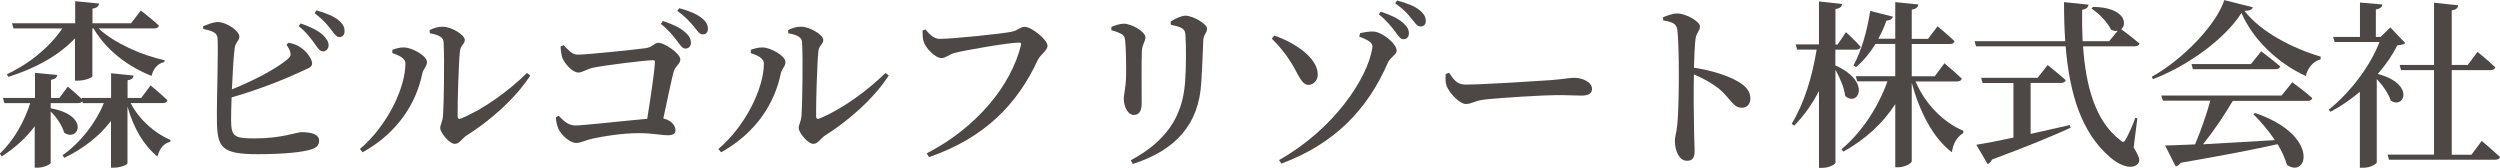 <?xml version="1.0" encoding="UTF-8"?><svg id="_レイヤー_2" xmlns="http://www.w3.org/2000/svg" viewBox="0 0 247.09 16.6"><defs><style>.cls-1{fill:#4d4845;stroke-width:0px;}</style></defs><g id="_レイヤー_1-2"><path class="cls-1" d="M12.91,10.19c.87,1.67,2.43,3.01,3.95,3.65l-.04.18c-.62.14-1.04.64-1.26,1.45-1.35-1.1-2.34-2.76-2.96-4.94v5.6c0,.16-.71.44-1.31.44h-.32v-4.62c-1.13,1.49-2.69,2.71-4.61,3.65l-.18-.25c1.86-1.33,3.26-3.19,4.09-5.16h-2.09l-.05-.18c-.07.12-.21.18-.41.18h-2.71v.51c3.97.74,2.71,3.38,1.33,2.41-.18-.69-.76-1.54-1.33-2.09v5.07c0,.16-.69.48-1.28.48h-.3v-4.09c-.85,1.15-1.95,2.14-3.26,2.98l-.19-.27c1.38-1.31,2.41-3.14,3.01-5H.43l-.14-.51h3.17v-2.48l2.2.21c-.04.25-.19.41-.62.48v1.79h.83l.83-1.12s.83.69,1.4,1.24l-.04-.12h2.92v-2.44l2.23.23c-.04.23-.18.41-.6.46v1.75h1.35l.92-1.24s1.04.85,1.67,1.47c-.05.19-.23.28-.48.28h-3.15ZM.69,7.33c2.32-1.08,4.27-2.75,5.47-4.52H1.33l-.14-.51h6.24V.12l2.37.23c-.05.25-.19.43-.66.5v1.45h3.81l.97-1.26s1.12.87,1.79,1.49c-.04.19-.23.28-.48.28h-5.49c1.58,1.47,4.25,2.64,6.52,3.14l-.02.19c-.6.11-1.08.6-1.26,1.36-2.34-.92-4.46-2.53-5.74-4.69h-.11v4.73c0,.14-.76.43-1.4.43h-.32V3.79c-1.58,1.68-3.88,2.96-6.59,3.81l-.14-.27Z"/><path class="cls-1" d="M28.51,4.22c.5.11.85.21,1.22.48.66.46,1.12,1.17,1.12,1.58s-.5.5-1.17.83c-1.44.67-3.86,1.67-6.79,2.52-.04.97-.05,1.82-.05,2.3.02,1.58.32,1.75,2.34,1.75,2.67,0,4.15-.62,4.61-.62,1.1,0,1.75.27,1.75.83,0,.51-.32.73-.76.87-.83.28-2.75.48-5.28.48-3.56,0-4.02-.62-4.06-3.22-.04-2.14.18-7.71.04-8.38-.11-.44-.55-.6-1.4-.78v-.27c.42-.16,1.03-.43,1.49-.41.9.04,2.09.9,2.09,1.44,0,.41-.37.53-.46,1.08-.11.8-.21,2.52-.28,4.13,2.23-.89,4.43-2.06,5.51-2.99.28-.23.35-.39.25-.73-.09-.28-.25-.53-.37-.69l.21-.19ZM29.73,2.32c.94.32,1.7.69,2.2,1.15.39.39.55.69.55,1.03-.02.34-.27.6-.58.58-.3-.02-.5-.34-.8-.76-.34-.48-.78-1.1-1.58-1.74l.21-.27ZM31.29,1.03c.96.27,1.7.58,2.16.96s.62.71.6,1.12c0,.34-.19.55-.51.55s-.51-.34-.87-.8c-.34-.43-.71-.9-1.58-1.56l.19-.27Z"/><path class="cls-1" d="M38.78,5.26v-.34c.35-.12.76-.25,1.22-.23.74.04,2.2.81,2.2,1.45,0,.43-.37.67-.46,1.12-.58,2.87-2.39,5.85-5.9,7.79l-.27-.32c2.75-2.34,4.5-6.08,4.5-8.45,0-.57-.76-.85-1.29-1.03ZM42.45,2.98c.51-.25.87-.34,1.31-.34.85,0,2.18.8,2.18,1.31,0,.43-.41.48-.48,1.1-.12.94-.25,5.14-.23,6.43,0,.25.12.32.34.23,2.23-.92,4.66-2.69,6.52-4.5l.32.25c-1.51,2.34-4.04,4.52-6.32,5.95-.41.27-.69.81-1.13.81-.55,0-1.45-1.12-1.45-1.56,0-.35.21-.55.28-1.24.07-.92.16-5.56.05-7.26-.02-.48-.5-.73-1.36-.87l-.02-.32Z"/><path class="cls-1" d="M55.72,4.48c.48.46.78.92,1.4.92.92,0,5.67-.5,6.7-.64.69-.09.83-.53,1.26-.53.57,0,2.16,1.03,2.16,1.65,0,.46-.53.67-.67,1.24-.23.9-.62,2.78-1.01,4.59.74.16,1.2.67,1.2,1.15,0,.35-.23.51-.78.51-.58,0-1.47-.21-2.87-.21-1.63,0-3.56.32-4.5.53-.85.19-1.2.44-1.67.44-.62,0-1.47-.8-1.74-1.38-.16-.37-.27-.9-.25-1.17l.27-.14c.48.5.94.96,1.65.96.76,0,5.03-.48,7.1-.66.32-2,.71-4.59.76-5.58.02-.14-.04-.21-.18-.21-.78,0-4.78.5-5.93.74-.62.14-1.06.48-1.47.48-.55,0-1.38-.9-1.58-1.49-.09-.28-.16-.74-.16-1.1l.3-.11ZM65.51,2.07c.96.32,1.72.67,2.23,1.13.41.37.55.69.55,1.03s-.23.57-.55.57c-.28,0-.51-.32-.81-.74-.35-.46-.81-1.06-1.61-1.7l.19-.28ZM67.13.81c.96.25,1.72.57,2.18.94.48.35.66.71.66,1.1,0,.34-.19.55-.51.55-.34,0-.51-.34-.89-.78-.35-.42-.74-.9-1.63-1.54l.19-.27Z"/><path class="cls-1" d="M74.21,5.26v-.34c.35-.12.76-.25,1.22-.23.74.04,2.2.81,2.2,1.45,0,.43-.37.67-.46,1.12-.58,2.87-2.39,5.85-5.9,7.79l-.27-.32c2.75-2.34,4.5-6.08,4.5-8.45,0-.57-.76-.85-1.29-1.03ZM77.88,2.98c.51-.25.87-.34,1.31-.34.85,0,2.18.8,2.18,1.31,0,.43-.41.48-.48,1.1-.12.94-.25,5.14-.23,6.43,0,.25.12.32.34.23,2.23-.92,4.66-2.69,6.52-4.5l.32.25c-1.51,2.34-4.04,4.52-6.32,5.95-.41.27-.69.81-1.13.81-.55,0-1.45-1.12-1.45-1.56,0-.35.21-.55.28-1.24.07-.92.16-5.56.05-7.26-.02-.48-.5-.73-1.36-.87l-.02-.32Z"/><path class="cls-1" d="M92.92,3.84c1.24,0,6.2-.51,7.1-.71.62-.14.83-.48,1.26-.48.69,0,2.25,1.29,2.25,1.86,0,.51-.69.85-.96,1.42-2.02,4.36-5.23,7.69-10.75,9.6l-.23-.37c4.94-2.55,8.34-6.7,9.32-10.7.05-.2-.04-.25-.19-.25-1.01,0-5.4.76-6.41,1.03-.43.12-.87.5-1.24.5-.67,0-1.59-1.03-1.77-1.59-.11-.35-.11-.66-.12-1.13l.28-.11c.41.46.81.94,1.47.94Z"/><path class="cls-1" d="M109.84,2.98v-.32c.39-.16.87-.32,1.24-.32.73,0,2.13.78,2.13,1.35,0,.41-.3.64-.35,1.33-.05.76-.02,4.22-.02,5.21,0,.83-.32,1.13-.8,1.13-.51,0-.97-.74-.97-1.61,0-.46.21-1.04.23-2.37.02-.85-.02-2.66-.09-3.35-.05-.39-.11-.53-.37-.67-.27-.14-.6-.27-.99-.37ZM111.95,16.19l-.19-.35c3.38-1.82,5.12-4.18,5.37-7.74.11-1.44.11-3.45.04-4.55-.02-.37-.05-.58-.39-.78-.23-.14-.64-.23-1.06-.32l-.02-.32c.44-.28,1.06-.58,1.47-.58.73,0,2.13.81,2.13,1.28,0,.43-.34.57-.37,1.12-.05,1.05-.12,3.1-.2,4.18-.23,4.2-2.55,6.71-6.77,8.08Z"/><path class="cls-1" d="M125.7,3.81l.25-.3c2.09.74,4.27,2.21,4.29,3.83.02.57-.39,1.03-.9,1.05-.73,0-.99-1.03-1.74-2.21-.58-.92-1.17-1.65-1.9-2.36ZM126.65,16.17l-.23-.35c5.47-3.1,8.73-8.08,9.21-11.05.07-.41-.04-.69-1.29-1.15l.09-.34c.39-.09.92-.19,1.36-.16.85.07,2.25,1.2,2.25,1.88,0,.43-.58.58-.87,1.2-2,4.61-5.26,8.01-10.52,9.97ZM137.89,3.12c-.35-.46-.81-1.06-1.61-1.7l.19-.27c.96.32,1.72.67,2.23,1.13.41.37.55.67.55,1.03s-.23.57-.55.57c-.28,0-.5-.32-.81-.76ZM139.52,1.86c-.34-.44-.74-.9-1.63-1.54l.19-.27c.96.25,1.72.55,2.18.92.48.37.66.71.66,1.1,0,.35-.19.55-.53.55-.32,0-.51-.34-.87-.76Z"/><path class="cls-1" d="M143.22,7.19c.46.66.76,1.17,1.63,1.17,1.75,0,7.46-.37,8.43-.44,1.19-.09,1.86-.23,2.3-.23.89,0,1.77.46,1.77,1.1,0,.43-.34.66-1.01.66s-1.29-.05-2.48-.05-5.63.27-6.98.42c-1.17.12-1.4.46-2,.46s-1.59-1.03-1.9-1.77c-.14-.37-.12-.81-.09-1.2l.32-.11Z"/><path class="cls-1" d="M164.37,1.7c.48-.18.97-.37,1.4-.37.83,0,2.25.78,2.25,1.29,0,.44-.35.58-.44,1.2-.09.74-.12,1.84-.16,2.87,1.77.27,3.42.8,4.41,1.4.69.41,1.17.9,1.17,1.67,0,.48-.3.89-.83.89-.89,0-1.03-.81-2.27-1.88-.64-.5-1.42-.96-2.48-1.42-.04,1.56-.02,4.13.02,5.81.02.87.05,1.43.05,1.7,0,.73-.19,1.03-.76,1.03-.76,0-1.19-.97-1.19-1.98,0-.42.16-.8.23-1.54.14-1.31.16-3.92.16-5.1,0-1.45-.04-3.54-.16-4.38-.09-.58-.57-.74-1.38-.87l-.02-.32Z"/><path class="cls-1" d="M181.41,6.47c3.63,1.63,2.2,4.15.96,3.01-.09-.8-.53-1.81-.96-2.59v9.19c0,.18-.69.51-1.29.51h-.34v-7.6c-.65,1.28-1.47,2.43-2.46,3.44l-.23-.21c1.24-2.02,2.04-4.71,2.46-7.32h-1.93l-.14-.51h2.3V.14l2.29.25c-.05.27-.18.43-.66.5v3.51h.21l.83-1.22s.94.85,1.45,1.45c-.04.19-.21.28-.44.28h-2.06v1.56ZM189.33,8.06c.94,2.21,2.76,4.06,4.73,4.87l-.02.21c-.71.48-1.01,1.1-1.12,1.91-1.9-1.42-3.22-4.09-3.97-6.86v7.74c0,.21-.71.6-1.31.6h-.32v-6.24c-1.22,1.9-2.96,3.49-5.12,4.69l-.2-.23c2.07-1.72,3.65-4.22,4.55-6.71h-2.99l-.14-.51h3.9v-3.19h-1.95c-.57.92-1.21,1.7-1.93,2.29l-.25-.16c.74-1.35,1.36-3.37,1.65-5.39l2.25.57c-.05.21-.27.37-.64.39-.23.64-.5,1.24-.8,1.79h1.67V.21l2.29.23c-.05.25-.18.44-.66.51v2.89h1.61l.94-1.24s1.06.87,1.68,1.47c-.05.19-.21.28-.46.28h-3.77v3.19h2.27l.96-1.29s1.06.9,1.72,1.52c-.05.19-.23.28-.48.28h-4.09Z"/><path class="cls-1" d="M210.88,14.58c.58.9.67,1.36.42,1.61-.66.69-1.97.05-2.76-.66-2.87-2.46-4-6.36-4.38-10.95h-8.86l-.14-.51h8.96c-.09-1.24-.12-2.53-.12-3.86l2.43.25c-.04.23-.19.44-.64.51-.02,1.05,0,2.07.05,3.1h2.62l.85-1.03c-.19.04-.42.02-.67-.11-.34-.74-1.22-1.63-1.93-2.09l.16-.16c3.08.04,3.44,1.65,2.78,2.2.34.25,1.22.92,1.81,1.42-.04.19-.23.28-.5.28h-5.08c.27,3.88,1.19,7.37,3.65,9.25.27.27.39.25.57-.05.25-.46.69-1.38.94-2.13l.21.04-.37,2.89ZM200.71,13.23c1.22-.27,2.53-.57,3.86-.87l.07.27c-1.74.8-4.18,1.81-7.76,3.14-.09.23-.25.39-.43.44l-1.12-1.9c.78-.12,2.07-.37,3.67-.71v-5.4h-3.05l-.14-.51h5.58l.99-1.26s1.1.87,1.79,1.49c-.05.19-.23.28-.48.28h-2.99v5.03Z"/><path class="cls-1" d="M222.66.71c-.05.23-.28.34-.82.37,1.59,2.07,4.75,3.7,7.53,4.52l-.02.27c-.8.21-1.31.96-1.45,1.65-2.78-1.28-5.23-3.61-6.36-6.24-1.61,2.53-5.24,5.21-8.75,6.54l-.12-.23c3.07-1.7,6.38-5.14,7.17-7.58l2.82.71ZM226.56,8.13s1.24.9,1.97,1.56c-.04.2-.21.28-.48.28h-7.37c-.83,1.42-1.95,3.06-2.94,4.29,2-.11,4.48-.25,7.1-.41-.64-.96-1.42-1.86-2.13-2.57l.18-.11c6.45,2.21,5.17,6.54,3.14,5.12-.18-.64-.5-1.35-.92-2.04-2.27.51-5.3,1.1-9.58,1.84-.11.19-.3.32-.5.35l-1.04-2.06c.71-.02,1.72-.05,2.96-.11.55-1.28,1.15-3.01,1.51-4.32h-4.69l-.16-.51h11.89l1.08-1.33ZM223.49,5.07s1.15.87,1.88,1.49c-.05.19-.23.28-.48.28h-8.15l-.14-.51h5.88l1.01-1.26Z"/><path class="cls-1" d="M237.74,4.25c-.16.14-.37.19-.8.23-.46.94-1.13,1.91-1.93,2.83,3.67.96,2.66,3.51,1.28,2.64-.21-.71-.8-1.52-1.38-2.14v8.24c0,.12-.55.53-1.35.53h-.32v-7.51c-.89.76-1.88,1.43-2.89,1.97l-.2-.19c2.2-1.75,4.16-4.41,5.03-6.7h-4.43l-.16-.5h2.66V.25l2.21.19c-.02.25-.2.42-.64.5v2.71h.46l.97-.94,1.47,1.54ZM245.28,13.92s1.13.96,1.81,1.59c-.04.19-.23.28-.48.28h-10.49l-.14-.51h4.59V6.93h-3.26l-.14-.51h3.4V.27l2.39.25c-.04.27-.18.44-.64.5v5.4h1.58l.97-1.29s1.12.9,1.75,1.52c-.04.19-.21.28-.46.28h-3.84v8.36h1.95l1.01-1.36Z"/></g></svg>